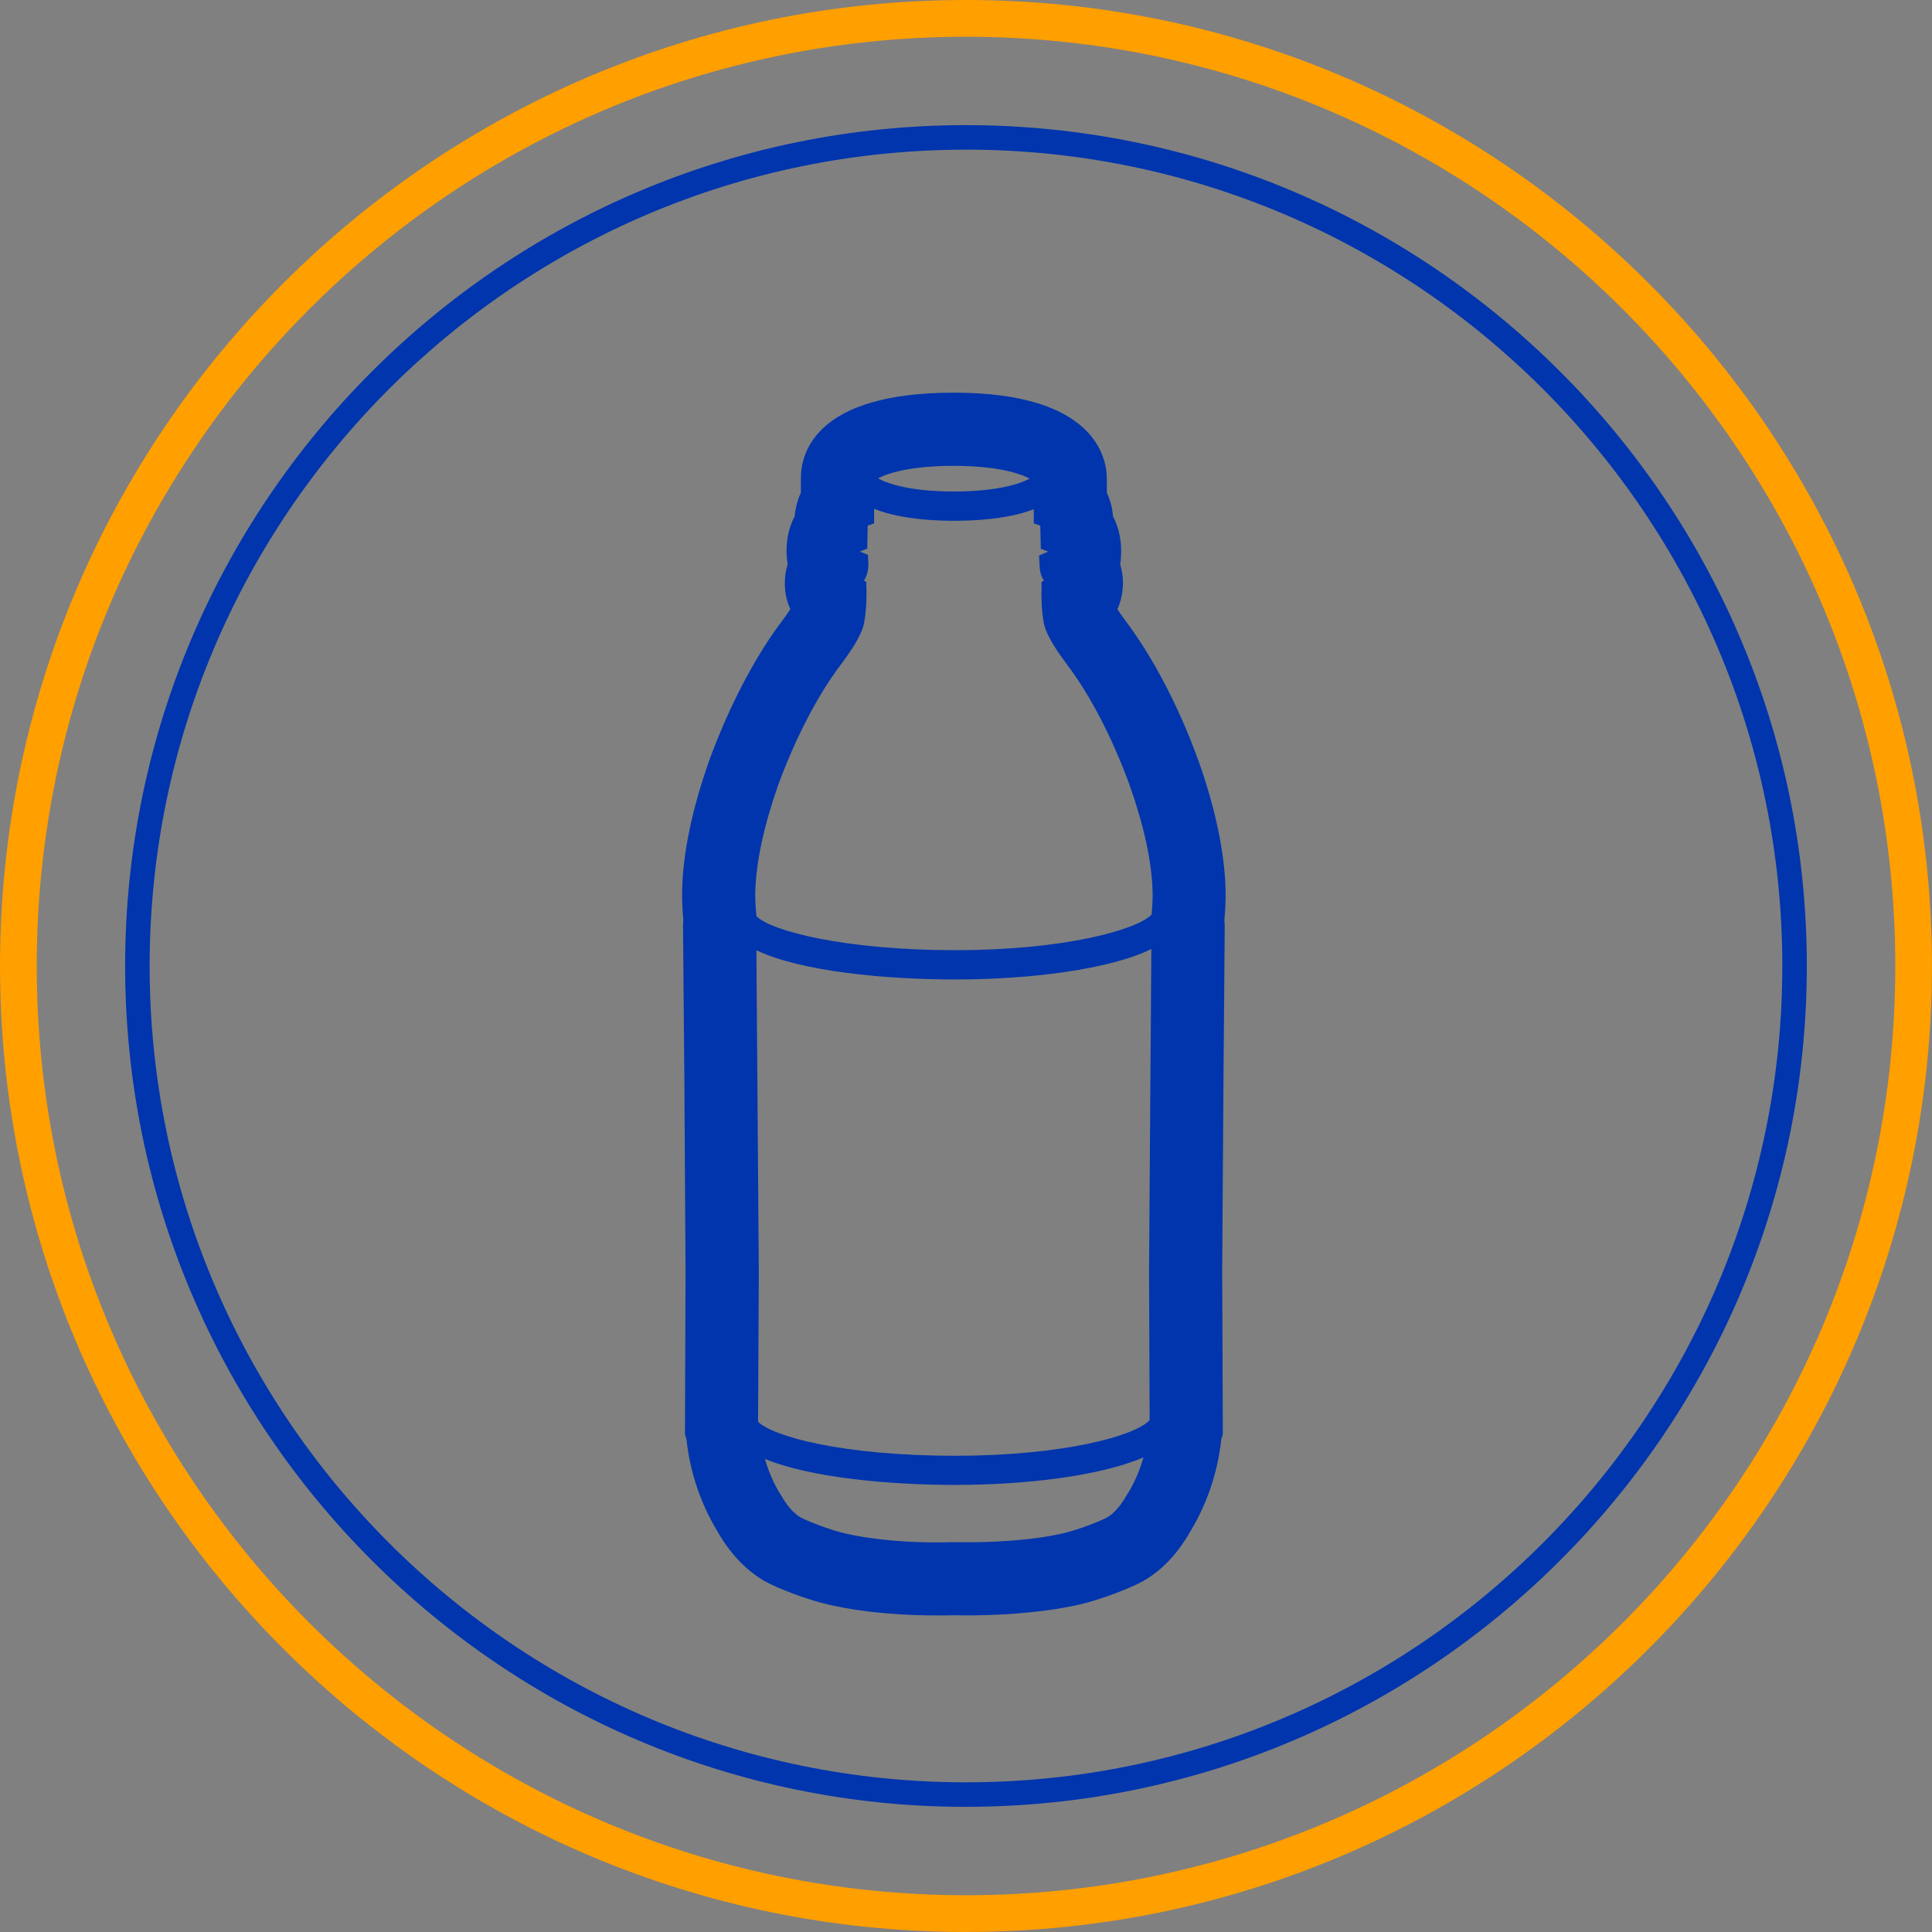 <?xml version="1.0" encoding="UTF-8"?>
<svg id="Layer_2" data-name="Layer 2" xmlns="http://www.w3.org/2000/svg" viewBox="0 0 42.673 42.673">
  <rect x="0" y="0" width="42.673" height="42.673" fill="#808080" stroke="none"/>
  <defs>
    <style>
      .cls-1 {
        fill: #0035ad;
      }

      .cls-2 {
        fill: #fff;
      }

      .cls-3 {
        fill: #ff9f00;
      }
    </style>
  </defs>
  <path class="cls-1" d="m26.475,16.816c-.14-.398-.663-1.787-1.508-2.958l-.071-.098c-.042-.056-.143-.191-.216-.303.066-.145.105-.3.118-.462.016-.189-.008-.366-.056-.53.002-.006.003-.014.003-.022l.003-.018c.05-.412-.023-.752-.165-1.022-.012-.182-.06-.358-.136-.519v-.312c0-.445-.243-1.899-3.379-1.899-3.049,0-3.379,1.325-3.379,1.894v.318c-.075.159-.12.334-.135.514-.144.273-.217.617-.162,1.031,0,.012.002.026.005.037-.051.164-.071.341-.058.527.01.161.053.317.117.462-.073.112-.173.247-.214.303l-.073.098c-.84,1.165-1.366,2.558-1.509,2.956-.374,1.063-.574,2.021-.593,2.848-.006.215.009.474.026.662-.008.068-.009.136-.006.204l.029,3.298.026,4.27-.012,3.38v.21l.032.1c.077.721.309,1.415.674,2.021.287.503.628.867,1.039,1.108.26.154.943.418,1.427.528.871.199,1.777.239,2.385.239.176,0,.31-.002.385-.004.054,0,.153.003.284.003.537,0,1.574-.033,2.484-.239.482-.11,1.165-.377,1.427-.529.409-.239.748-.6,1.031-1.098.37-.612.601-1.309.678-2.029l.033-.1v-.21l-.014-3.394.029-4.26.027-3.328c.002-.056-.002-.111-.008-.161.017-.19.034-.452.027-.671-.02-.825-.22-1.783-.594-2.846m-5.408-6.526c.966,0,1.469.171,1.674.283-.205.111-.709.284-1.674.284s-1.47-.175-1.674-.289c.201-.11.699-.278,1.674-.278m3.849,22.686l-.019.031c-.209.371-.384.474-.453.514-.086.052-.606.265-.964.347-.754.173-1.656.198-2.125.198-.168,0-.271-.003-.274-.003h-.033c-.059.002-.187.006-.362.006-.526,0-1.303-.034-2.031-.201-.357-.082-.879-.296-.966-.347-.066-.04-.241-.142-.451-.514l-.019-.03c-.139-.228-.247-.484-.325-.752,1.006.415,2.75.574,4.204.574,1.541,0,3.196-.193,4.158-.609-.079.278-.193.545-.339.787m.475-1.609c-.316.346-1.894.787-4.294.787-2.511,0-4.032-.432-4.355-.75l.016-3.32-.053-7.096c.979.469,2.845.646,4.397.646,1.619,0,3.383-.213,4.326-.672l-.05,7.127.013,3.279Zm.04-11.163c-.341.342-1.948.783-4.329.783-2.449,0-4.072-.423-4.397-.751-.013-.147-.031-.373-.025-.533.017-.657.186-1.448.501-2.35.09-.247.563-1.534,1.296-2.549l.06-.08c.244-.328.486-.672.544-.955.062-.302.056-.695.056-.71l-.006-.21-.051-.023c.05-.077.091-.183.099-.332l-.01-.238-.178-.074.162-.064.011-.508.141-.051v-.321c.423.17,1.031.265,1.763.265.739,0,1.345-.092,1.764-.256v.313l.143.05.012.511.162.062v.002l-.201.083.012.227c.005.149.045.255.097.332l-.053.023-.003.21c0,.015-.008.408.055.712.059.281.301.625.545.955l.059.079c.736,1.019,1.205,2.302,1.293,2.549.318.903.488,1.693.503,2.35.005.15-.009.355-.023.501"/>
  <g>
    <path class="cls-3" d="m21.336,42.673C9.571,42.673,0,33.101,0,21.336S9.571,0,21.336,0s21.336,9.571,21.336,21.336-9.571,21.336-21.336,21.336ZM21.336.812C10.019.812.812,10.019.812,21.336s9.207,20.525,20.525,20.525,20.525-9.207,20.525-20.525S32.654.812,21.336.812Z"/>
    <path class="cls-1" d="m21.336,39.909c-10.241,0-18.572-8.332-18.572-18.572S11.095,2.764,21.336,2.764s18.572,8.332,18.572,18.572-8.332,18.572-18.572,18.572Zm0-36.603C11.394,3.305,3.305,11.394,3.305,21.336s8.089,18.031,18.031,18.031,18.031-8.089,18.031-18.031S31.279,3.305,21.336,3.305Z"/>
  </g>
  <path class="cls-2" d="m26.368,40.032s-.004-.008-.006-.01l-.004-.004.01.014Z"/>
</svg>